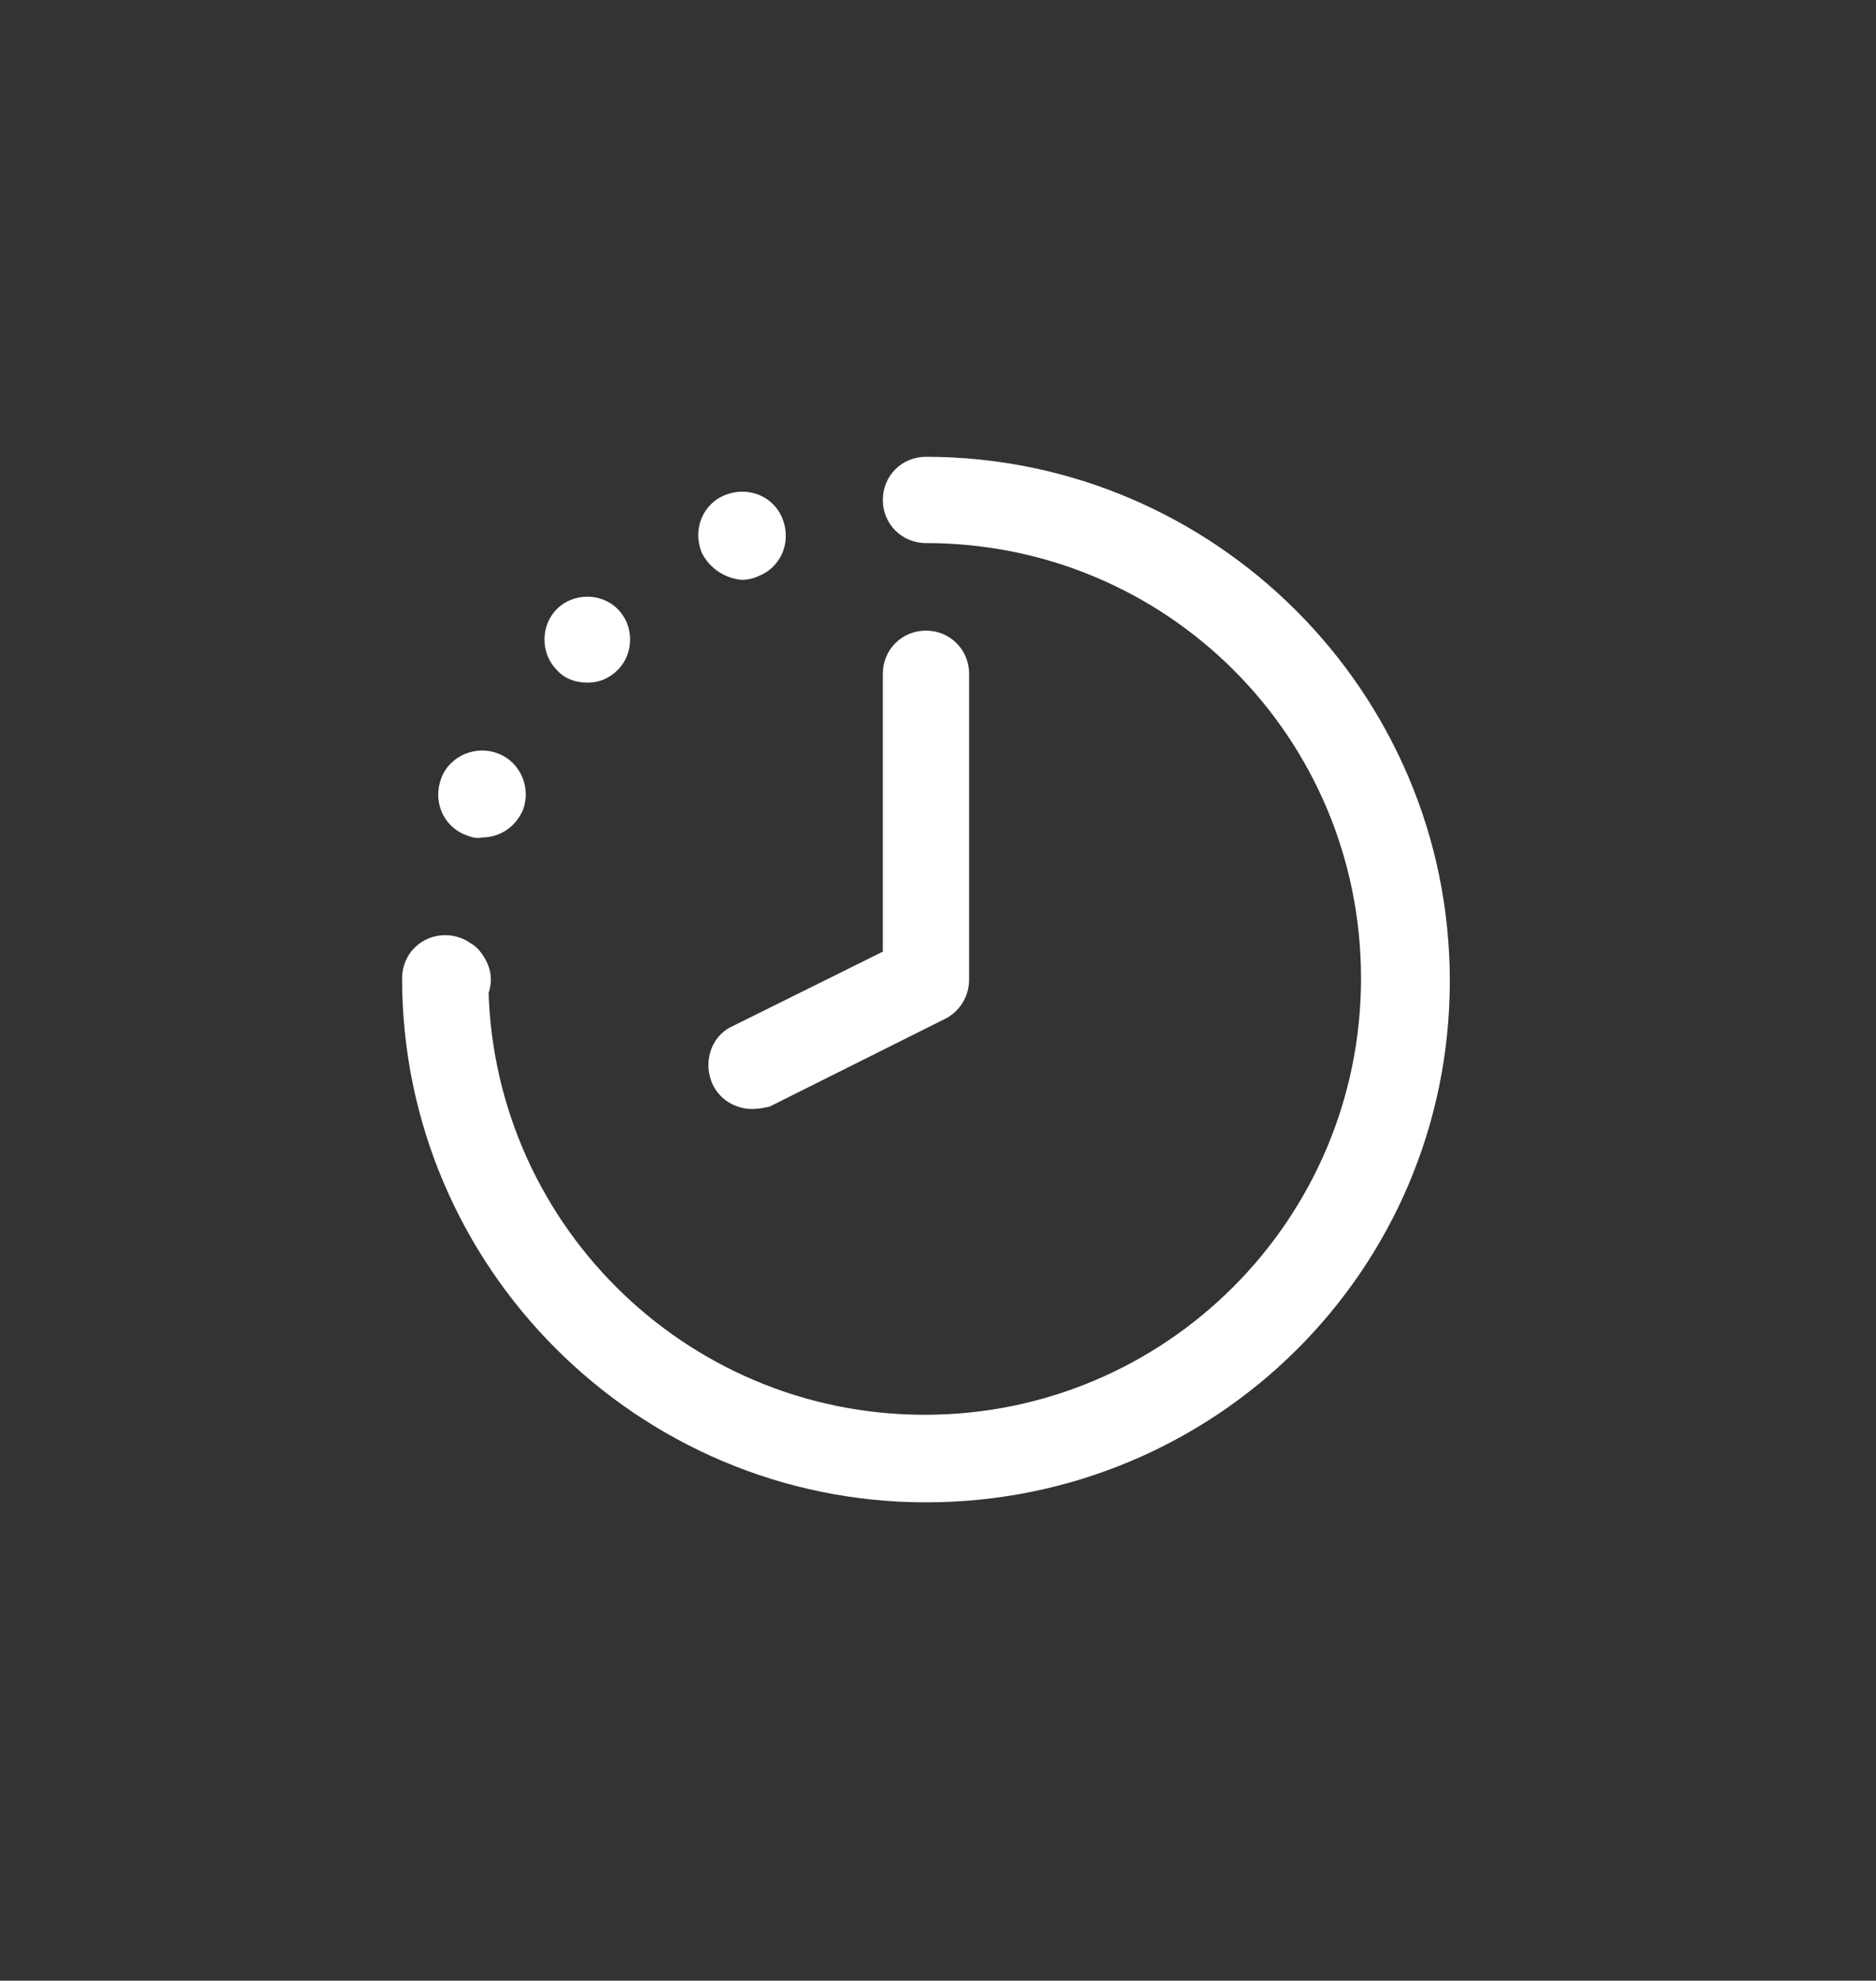 <?xml version="1.0" encoding="utf-8"?>
<!-- Generator: Adobe Illustrator 22.0.1, SVG Export Plug-In . SVG Version: 6.00 Build 0)  -->
<svg version="1.1" id="Layer_1" xmlns="http://www.w3.org/2000/svg" xmlns:xlink="http://www.w3.org/1999/xlink" x="0px" y="0px"
	 viewBox="0 0 147.9 156.1" style="enable-background:new 0 0 147.9 156.1;" xml:space="preserve">
<rect x="0" y="0" width="147.9" height="156.1" fill="#333333" stroke="none"/>
<style type="text/css">
	.st0{fill:#FFFFFF;}
</style>
<g>
	<path class="st0" d="M73,118.4c-22.7,0-41.3-18.5-41.3-41.3c0-1.9,1.5-3.4,3.4-3.4s3.4,1.5,3.4,3.4c0,19,15.4,34.4,34.4,34.4
		s34.4-15.4,34.4-34.4S92,42.8,73,42.8c-1.9,0-3.4-1.5-3.4-3.4s1.5-3.4,3.4-3.4c22.7,0,41.3,18.5,41.3,41.3S95.8,118.4,73,118.4z
		 M35.2,80.6c-0.9,0-1.8-0.4-2.4-1c-0.6-0.7-1-1.5-1-2.4s0.4-1.8,1-2.4c1.3-1.3,3.6-1.3,4.9,0c0.6,0.7,1,1.5,1,2.4s-0.4,1.8-1,2.4
		C37,80.2,36.1,80.6,35.2,80.6z M36.7,65.8c-1.8-0.7-2.6-2.7-1.9-4.5c0.7-1.8,2.8-2.6,4.5-1.9c1.8,0.7,2.6,2.8,1.9,4.5
		c-0.6,1.3-1.8,2.1-3.2,2.1C37.6,66.1,37.2,66,36.7,65.8z M43.9,52.8c-1.3-1.3-1.3-3.5,0-4.8s3.5-1.3,4.8,0s1.3,3.5,0,4.8
		c-0.7,0.7-1.5,1-2.4,1C45.4,53.8,44.5,53.5,43.9,52.8z M55.3,43.5c-0.7-1.8,0.1-3.8,1.9-4.5c1.8-0.7,3.8,0.1,4.5,1.9
		c0.7,1.8-0.1,3.8-1.9,4.5c-0.4,0.2-0.9,0.3-1.3,0.3C57.2,45.6,55.9,44.8,55.3,43.5z M73,42.8c-0.9,0-1.8-0.4-2.4-1
		c-0.6-0.7-1-1.5-1-2.4s0.4-1.8,1-2.4c1.3-1.3,3.6-1.3,4.9,0c0.6,0.7,1,1.5,1,2.4s-0.4,1.8-1,2.4C74.8,42.4,73.9,42.8,73,42.8z
		 M59.3,87.4c-1.3,0-2.5-0.7-3.1-1.9c-0.8-1.7-0.2-3.8,1.5-4.6L69.6,75V53.1c0-1.9,1.5-3.4,3.4-3.4s3.4,1.5,3.4,3.4v24.1
		c0,1.3-0.7,2.5-1.9,3.1l-13.8,6.9C60.3,87.3,59.8,87.4,59.3,87.4z"/>
</g>
</svg>
